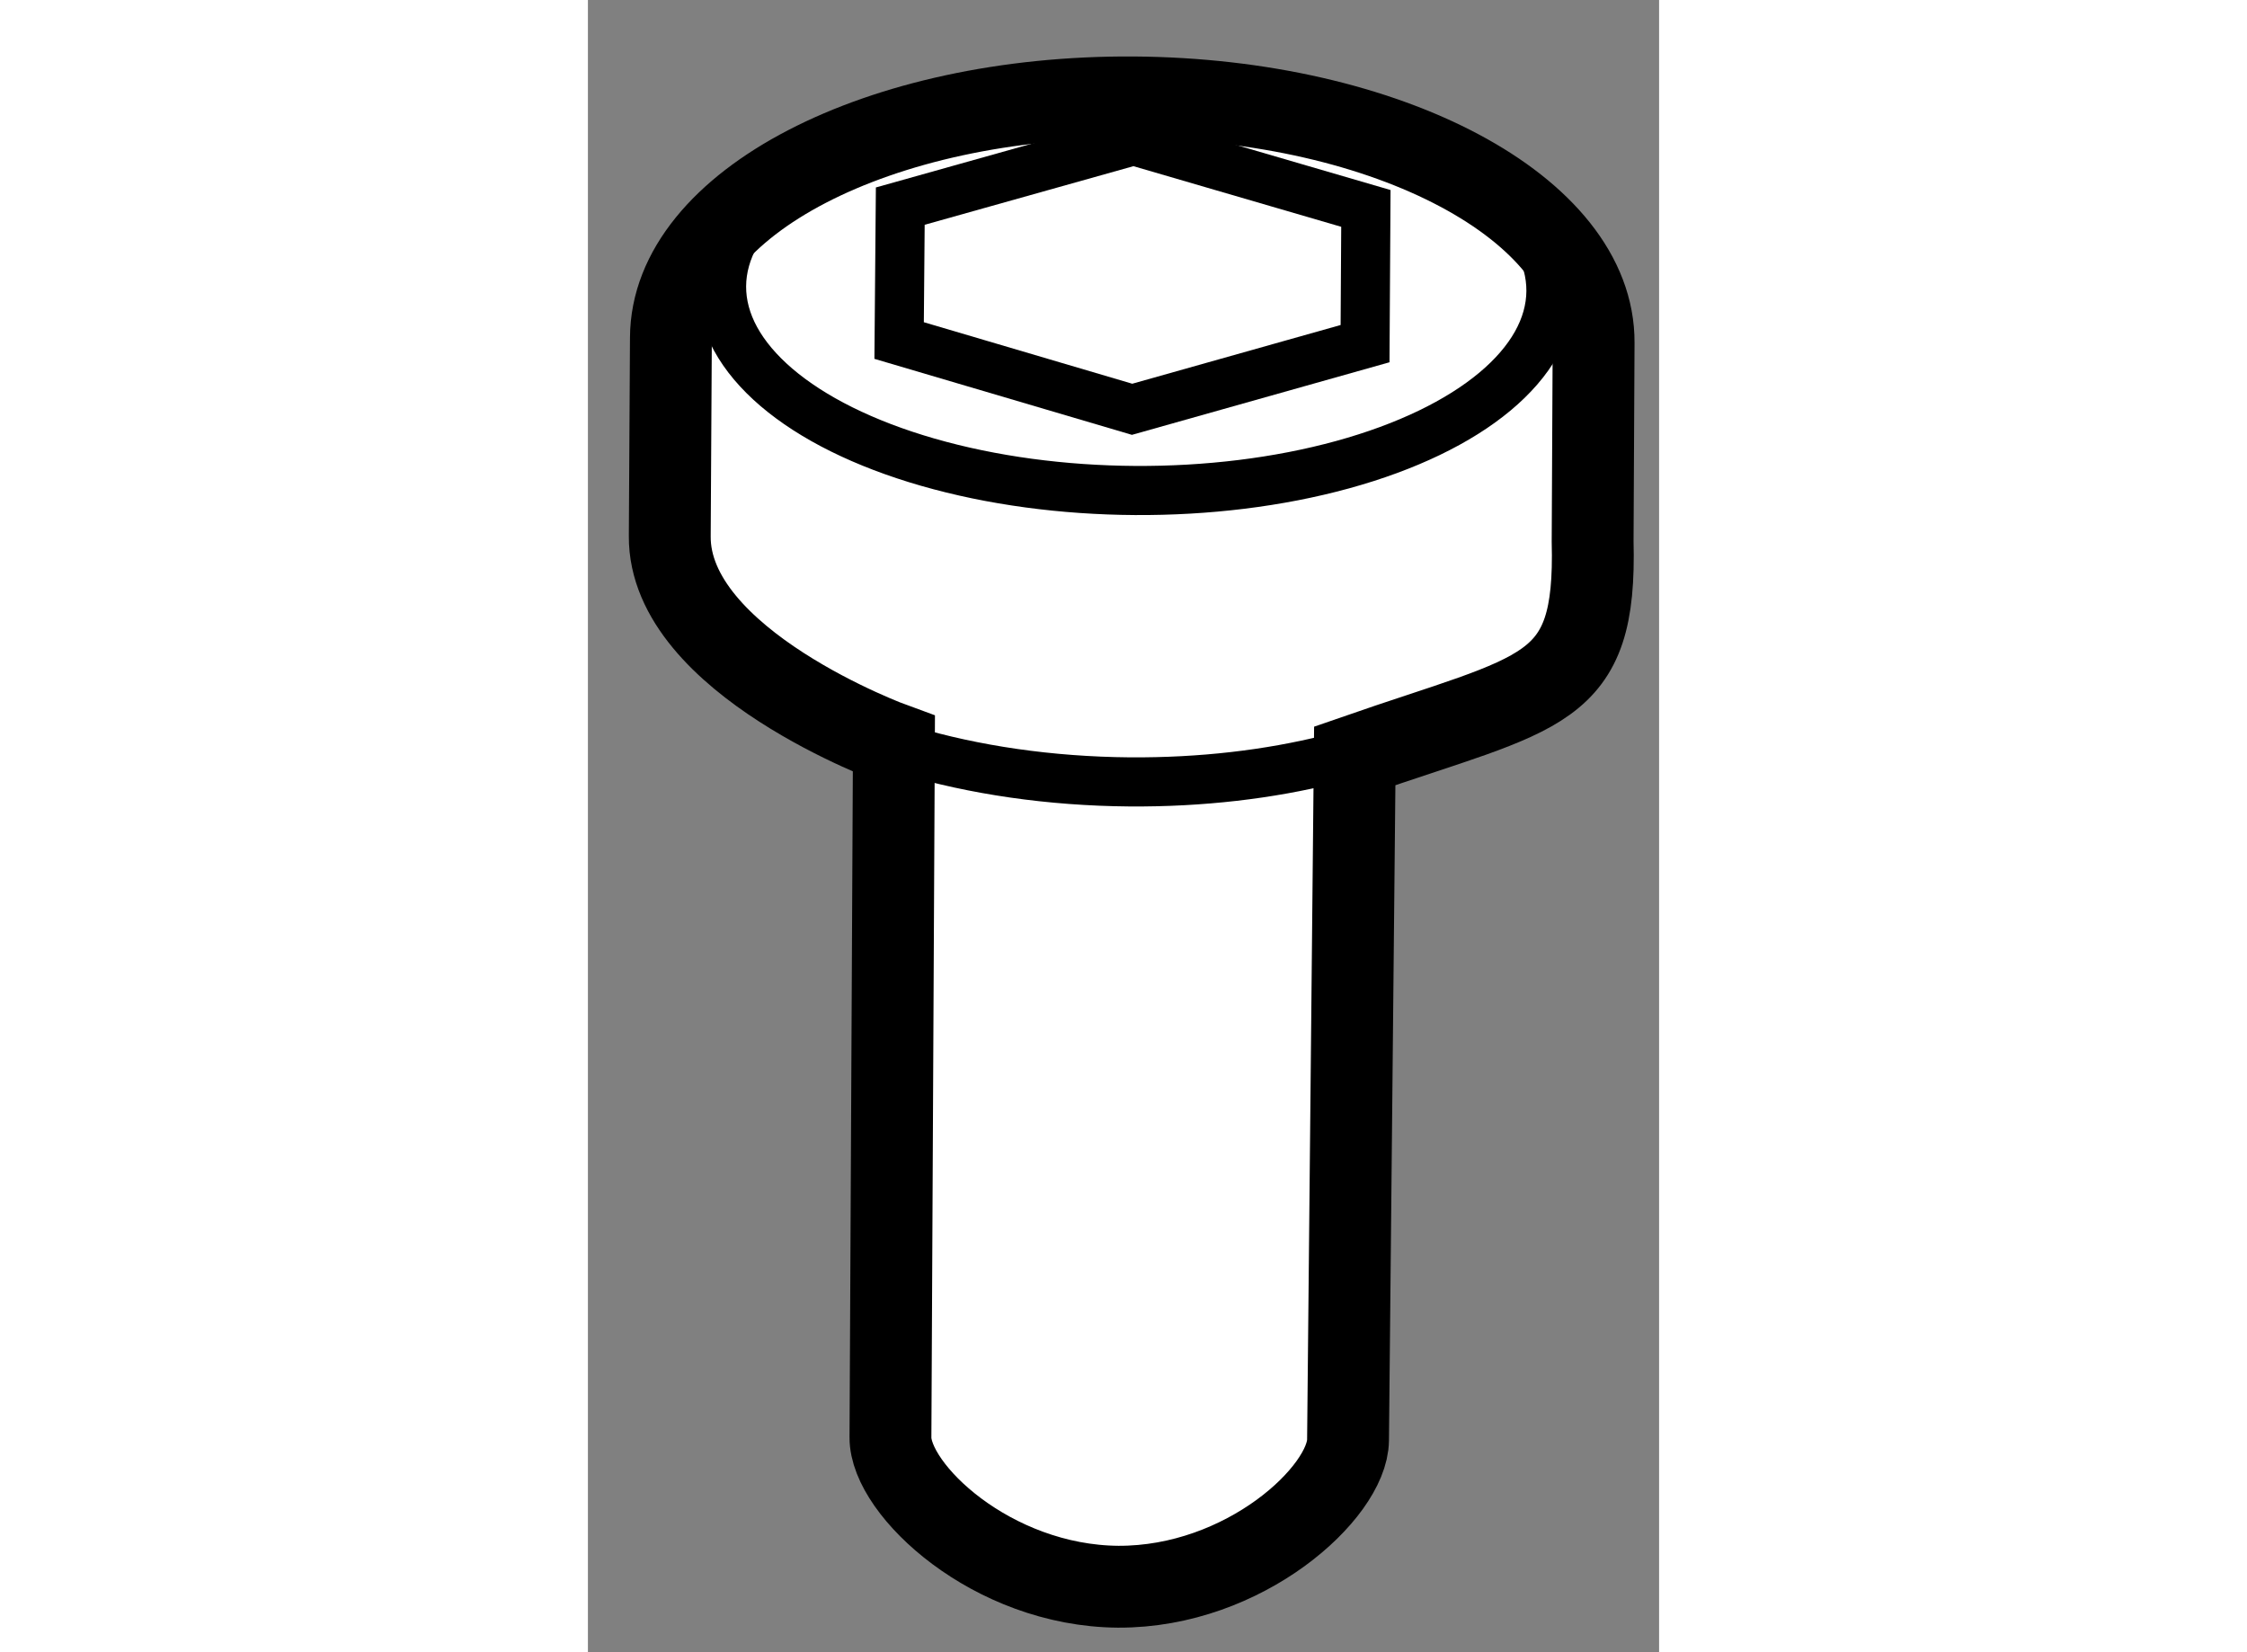 <?xml version="1.0" encoding="utf-8"?>
<!-- Generator: Adobe Illustrator 15.1.0, SVG Export Plug-In . SVG Version: 6.00 Build 0)  -->
<!DOCTYPE svg PUBLIC "-//W3C//DTD SVG 1.1//EN" "http://www.w3.org/Graphics/SVG/1.1/DTD/svg11.dtd">
<svg version="1.1" xmlns="http://www.w3.org/2000/svg" xmlns:xlink="http://www.w3.org/1999/xlink" x="0px" y="0px" width="244.8px"
	 height="180px" viewBox="72.987 20.022 6.543 10.092" enable-background="new 0 0 244.8 180" xml:space="preserve">
	
<rect x="72.987" y="20.022" width="6.543" height="10.092" fill="#808080" stroke="none"/>
	
<g><path fill="#FFFFFF" stroke="#000000" stroke-width="0.5" d="M79.124,23.329l0.006-1.213c0.005-0.819-1.253-1.488-2.81-1.499
			c-1.556-0.01-2.823,0.647-2.826,1.468l-0.007,1.211c-0.007,0.77,1.369,1.27,1.369,1.27l-0.021,4.235
			c-0.003,0.319,0.619,0.907,1.391,0.913c0.774,0.003,1.401-0.578,1.404-0.896l0.041-4.179
			C78.824,24.238,79.148,24.265,79.124,23.329z"></path><path fill="none" stroke="#000000" stroke-width="0.3" d="M74.941,24.605c0.404,0.12,0.866,0.189,1.356,0.193
			c0.437,0.003,0.851-0.046,1.22-0.138"></path><polygon fill="none" stroke="#000000" stroke-width="0.3" points="77.734,22.121 76.311,22.522 74.888,22.102 74.895,21.281 
			76.32,20.881 77.739,21.295 		"></polygon><ellipse transform="matrix(1 0.006 -0.006 1 0.127 -0.441)" fill="none" stroke="#000000" stroke-width="0.3" cx="76.34" cy="21.768" rx="2.533" ry="1.233"></ellipse></g>


</svg>